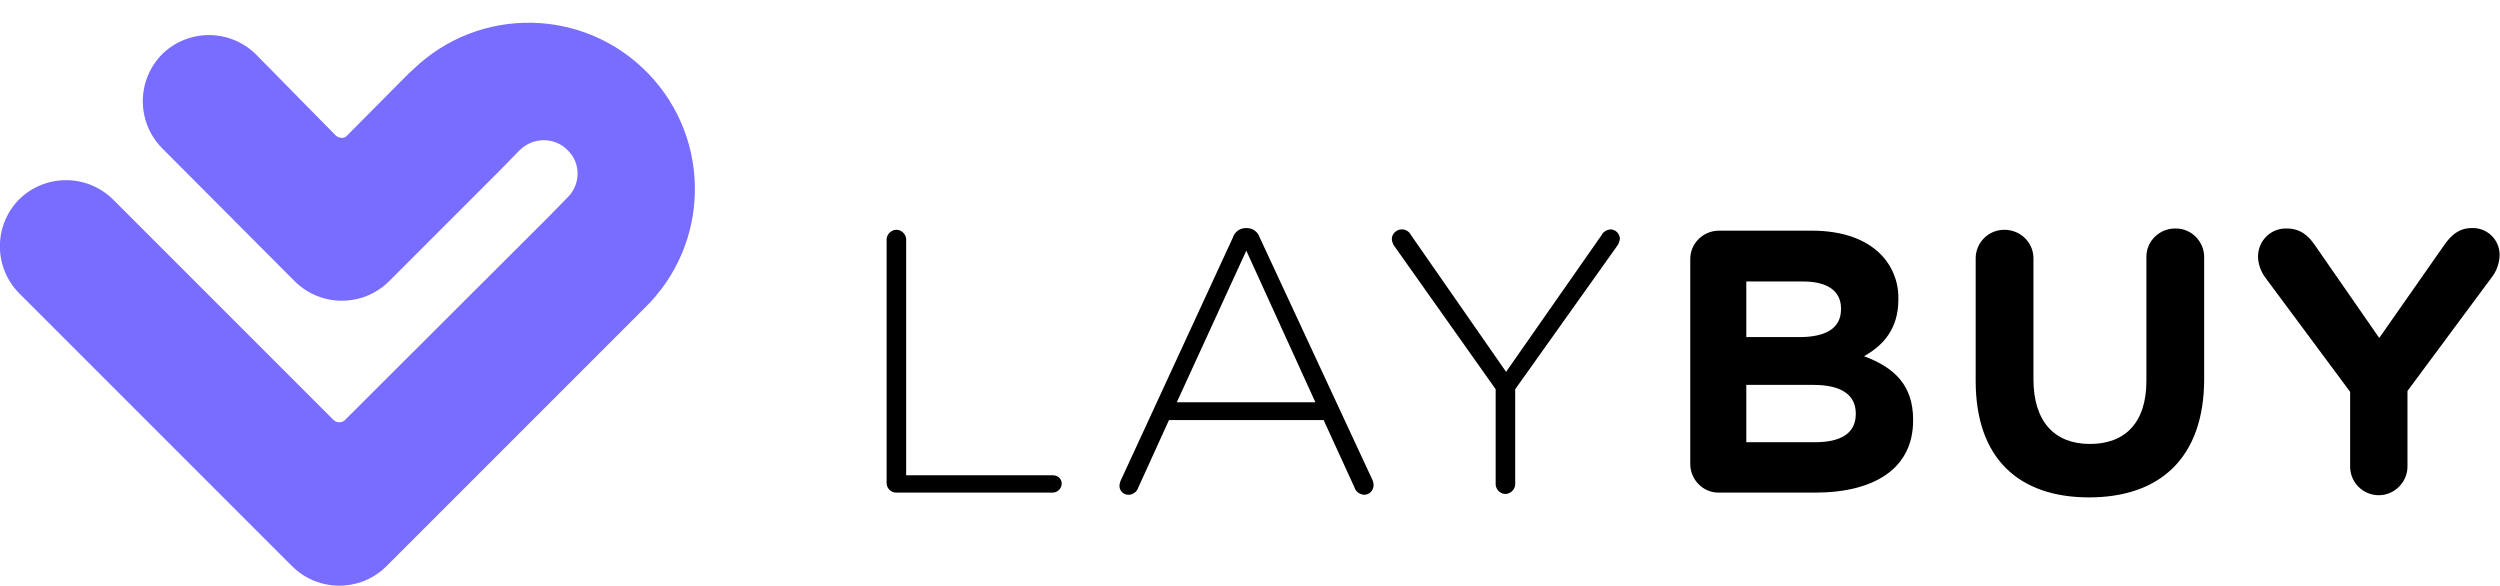 <?xml version="1.0" encoding="utf-8"?>
<!-- Generator: Adobe Illustrator 25.0.0, SVG Export Plug-In . SVG Version: 6.00 Build 0)  -->
<svg version="1.1" id="Layer_1" xmlns="http://www.w3.org/2000/svg" xmlns:xlink="http://www.w3.org/1999/xlink" x="0px" y="0px"
	 viewBox="0 0 575.5 134.9" style="enable-background:new 0 0 575.5 134.9;" xml:space="preserve">
<style type="text/css">
	.st0{fill:#786DFF;}
</style>
<path class="st0" d="M94.2,16.8L79.8,31.3c-1,1-2.4,0-2.4,0L58.9,12.5c-6-5.9-15.6-5.9-21.6,0l0,0c-5.9,6-5.9,15.6,0,21.6l30.6,30.7
	c6,5.9,15.6,5.9,21.6,0l25.6-25.6l4.5-4.6c3.1-3.1,8.1-3.1,11.1,0c0,0,0,0,0,0c3,2.9,3,7.7,0.1,10.7c-0.1,0.1-0.1,0.1-0.2,0.2
	l-4.6,4.7L79.5,96.6c-0.7,0.8-1.9,0.8-2.7,0.1c0,0-0.1-0.1-0.1-0.1L26,45.9c-6-5.9-15.6-5.9-21.6,0l0,0c-5.9,6-5.9,15.6,0,21.6
	l63.2,63.2l-0.3-0.3c6,5.9,15.6,5.9,21.6,0l58.8-58.8l0.6-0.6c15.2-14.7,15.6-38.9,0.9-54.1C134.5,1.7,110.3,1.3,95.1,16
	C94.8,16.3,94.5,16.5,94.2,16.8L94.2,16.8z"/>
<path d="M242.3,109.4h-33.7V55c-0.1-1.2-1.2-2.2-2.4-2.1c-1.1,0.1-2,1-2.1,2.1v56.2c0,1.2,1,2.2,2.2,2.2h36c1.1,0,2.1-0.9,2.1-2.1
	S243.4,109.4,242.3,109.4L242.3,109.4L242.3,109.4z"/>
<path d="M290,54.7c-0.4-1.3-1.6-2.2-3-2.2h-0.2c-1.4,0-2.6,0.9-3,2.2L258,110.6c-0.2,0.4-0.3,0.9-0.3,1.4c0.1,1.1,1,1.9,2.1,1.9
	c1,0,1.9-0.7,2.2-1.6l7.1-15.6h35.6l7.1,15.5c0.3,1,1.2,1.6,2.2,1.7c1.2,0,2.1-0.9,2.2-2.1c0,0,0,0,0,0c0-0.5-0.1-1-0.3-1.4
	L290,54.7z M270.9,92.6l16-34.9l15.9,34.9H270.9z"/>
<path d="M370.7,52.8c-0.8,0.1-1.6,0.5-2,1.3l-22,31.5l-21.9-31.5c-0.4-0.8-1.2-1.3-2.1-1.3c-1.2,0-2.3,1-2.3,2.2
	c0,0.5,0.2,1,0.4,1.4l23.5,33.2v22c0.1,1.2,1.2,2.2,2.4,2.1c1.1-0.1,2-1,2.1-2.1V89.6l23.4-32.9c0.4-0.5,0.6-1.1,0.7-1.7
	C372.9,53.8,371.9,52.8,370.7,52.8z"/>
<path d="M429.1,82c4.3-2.4,7.9-6.2,7.9-13v-0.2c0.1-3.8-1.4-7.6-4.1-10.3c-3.5-3.5-8.9-5.4-15.8-5.4h-21.4c-3.6,0-6.6,2.9-6.6,6.5
	c0,0,0,0.1,0,0.1v47.1c0,3.6,2.9,6.6,6.5,6.6c0,0,0.1,0,0.1,0h22.1c13.6,0,22.6-5.5,22.6-16.6v-0.2C440.4,88.7,436.1,84.6,429.1,82z
	 M402,64.8h13.1c5.6,0,8.7,2.2,8.7,6.2v0.2c0,4.5-3.7,6.4-9.6,6.4H402V64.8z M427.2,95.3c0,4.5-3.5,6.5-9.4,6.5H402V88.6h15.4
	c6.8,0,9.8,2.5,9.8,6.6V95.3z"/>
<path d="M500.7,52.6c-3.6,0-6.6,2.9-6.6,6.5c0,0,0,0.1,0,0.1v28.5c0,9.6-4.9,14.5-13,14.5s-13-5.1-13-14.9v-28
	c-0.1-3.7-3.2-6.5-6.9-6.4c-3.5,0.1-6.3,2.9-6.4,6.4v28.4c0,17.8,9.9,26.8,26.1,26.8s26.5-9,26.5-27.3v-28c0-3.6-2.9-6.6-6.5-6.6
	C500.8,52.6,500.8,52.6,500.7,52.6z"/>
<path d="M569,52.5c-2.8,0-4.7,1.5-6.4,4l-14.9,21.3l-14.7-21.2c-1.6-2.4-3.5-4-6.6-4c-3.6-0.1-6.5,2.7-6.6,6.3c0,0,0,0,0,0.1
	c0,1.7,0.6,3.4,1.6,4.8L541,90.2v17.2c0,3.7,3,6.6,6.6,6.6s6.6-3,6.6-6.6V90l19.5-26.3c1-1.3,1.6-3,1.7-4.7c0.2-3.4-2.4-6.3-5.8-6.5
	C569.5,52.5,569.2,52.5,569,52.5z"/>
</svg>

